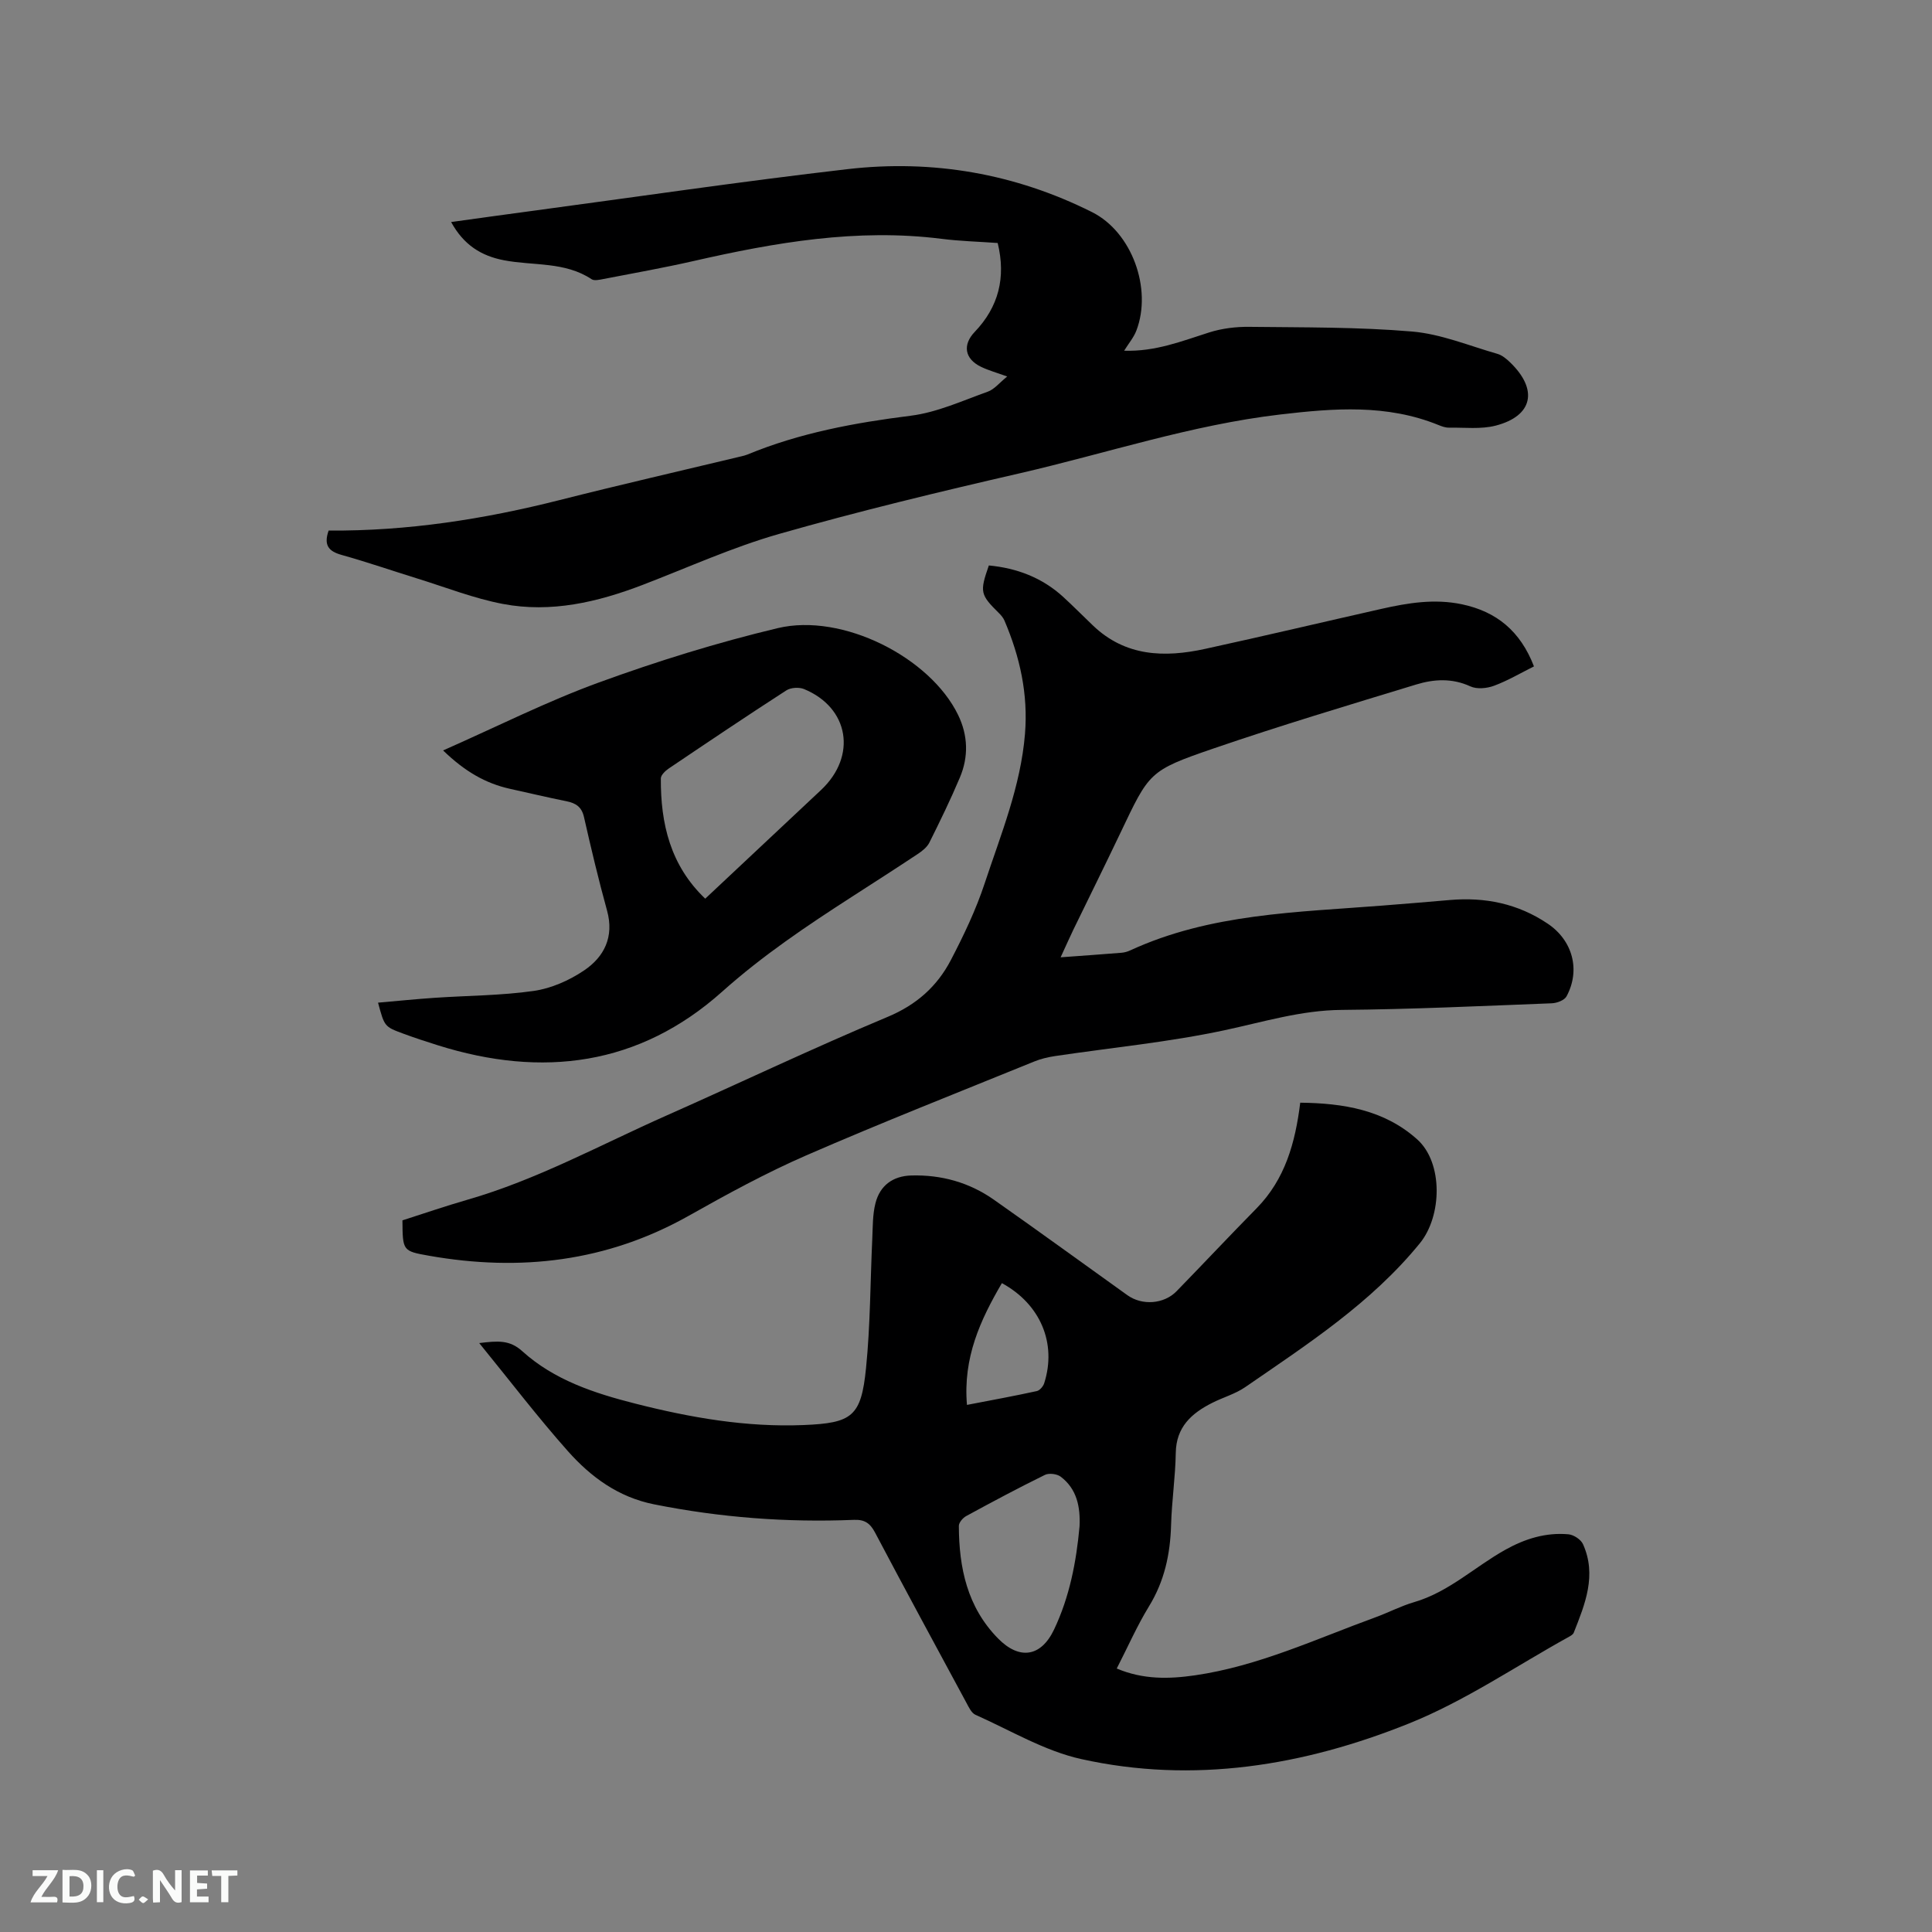 <svg enable-background="new 0 0 400 400" viewBox="0 0 400 400" xmlns="http://www.w3.org/2000/svg"><rect x="0" y="0" width="400" height="400" fill="#808080" stroke="none"/><path d="m231.21 345.45c5.49 2.32 10.85 2.18 16.18 1.41 13.13-1.9 25.09-7.54 37.4-12.02 2.68-.98 5.24-2.33 7.98-3.13 7.2-2.1 12.56-7.32 18.91-10.86 4.07-2.27 8.38-3.61 13.05-3.19 1.09.1 2.59 1.08 3.02 2.06 2.88 6.42.42 12.4-1.93 18.33-.14.34-.59.61-.95.81-11.02 6.09-21.59 13.33-33.19 17.98-21.73 8.73-44.56 12.52-67.85 7.35-7.6-1.69-14.63-5.94-21.87-9.16-.83-.37-1.37-1.55-1.86-2.46-6.34-11.74-12.7-23.47-18.93-35.27-1.02-1.93-2.14-2.72-4.37-2.63-13.92.57-27.72-.48-41.41-3.22-7.38-1.48-13.05-5.65-17.8-10.99-6.24-7.02-11.95-14.51-18.37-22.39 3.85-.47 6.3-.69 8.91 1.68 6.61 5.98 14.92 8.7 23.39 10.85 11.44 2.91 23 4.93 34.87 4.44 10.05-.41 11.9-1.77 12.91-11.77.9-8.92.88-17.94 1.3-26.91.11-2.42.06-4.91.65-7.23.94-3.71 3.62-5.65 7.43-5.76 6.21-.17 11.98 1.43 17.07 5 9.28 6.52 18.45 13.19 27.67 19.79 3.05 2.18 7.56 1.86 10.18-.83 5.54-5.69 10.98-11.49 16.55-17.15 5.9-6 8.02-13.54 9.05-21.88 8.91.1 17.37 1.47 24.21 7.59 5.41 4.84 5.16 15.87.56 21.51-10.08 12.38-23.26 20.9-36.16 29.79-2.06 1.42-4.6 2.12-6.86 3.27-4.26 2.15-7.44 4.99-7.52 10.36-.08 4.97-.83 9.93-.97 14.91-.17 6.03-1.37 11.64-4.59 16.87-2.47 4.04-4.38 8.41-6.66 12.85zm-7.7-29.46c.18-4-.54-7.7-3.89-10.25-.77-.59-2.43-.8-3.28-.38-5.5 2.7-10.91 5.59-16.29 8.52-.7.38-1.53 1.34-1.53 2.04.03 8.68 1.73 16.81 8.12 23.31 4.38 4.46 8.86 3.87 11.58-1.83 3.22-6.76 4.62-14.02 5.29-21.41zm-23.31-25.12c5.19-1 9.84-1.85 14.45-2.86.62-.13 1.33-.97 1.54-1.63 2.64-8.24-.77-16.38-8.76-20.72-4.46 7.62-8.07 15.43-7.23 25.21z" fill="#000001"/><path d="m219.59 198.2c4.76-.35 8.68-.62 12.59-.94.62-.05 1.27-.23 1.84-.5 16.59-7.64 34.5-7.87 52.2-9.27 4.65-.37 9.29-.74 13.94-1.15 7.31-.64 14.12.75 20.27 4.89 5.16 3.46 6.85 9.59 3.9 15.06-.44.81-1.99 1.39-3.05 1.43-14.5.56-29.01 1.25-43.52 1.37-8.38.07-16.15 2.48-24.19 4.2-11.57 2.48-23.43 3.61-35.15 5.36-1.45.22-2.91.56-4.26 1.11-15.78 6.42-31.64 12.66-47.26 19.46-8.33 3.63-16.35 8.01-24.28 12.48-16.94 9.54-34.92 11.61-53.78 8.29-5.48-.97-5.47-1.01-5.52-7.33 4.41-1.41 8.89-2.95 13.43-4.26 14.44-4.15 27.56-11.38 41.19-17.42 15.29-6.78 30.4-13.99 45.82-20.44 5.99-2.5 10.25-6.31 13.1-11.76 2.68-5.14 5.21-10.44 7.02-15.93 3.35-10.12 7.44-20.05 8.33-30.88.68-8.27-1.05-15.99-4.25-23.49-.24-.56-.67-1.08-1.11-1.51-3.92-3.88-4.04-4.38-2.12-9.9 5.79.55 11 2.51 15.37 6.49 2.11 1.93 4.12 3.98 6.19 5.95 6.72 6.43 14.8 6.67 23.19 4.84 12.2-2.66 24.35-5.54 36.53-8.29 5.49-1.24 11-2.14 16.66-.95 7.19 1.51 12.12 5.58 14.92 12.86-2.79 1.39-5.43 2.96-8.27 4.01-1.48.55-3.55.75-4.91.12-3.77-1.73-7.52-1.5-11.17-.39-14.07 4.29-28.17 8.51-42.07 13.28-13.34 4.58-13.21 4.89-19.25 17.56-3.19 6.69-6.48 13.33-9.72 19.99-.73 1.53-1.41 3.05-2.61 5.66z" fill="#000001"/><path d="m68.04 109.85c16.32.12 32.17-2.35 47.84-6.32 12.51-3.17 25.09-6.05 37.64-9.06.41-.1.83-.2 1.22-.36 10.85-4.49 22.21-6.58 33.82-8.04 5.44-.68 10.68-3.1 15.93-4.97 1.38-.49 2.44-1.86 4.04-3.15-2.16-.79-3.86-1.25-5.43-2.01-3.42-1.66-3.83-4.58-1.29-7.23 4.92-5.15 6.5-11.22 4.75-18.4-3.9-.28-7.81-.38-11.67-.87-17.44-2.19-34.39.75-51.28 4.6-6.19 1.41-12.45 2.52-18.69 3.73-.8.15-1.87.41-2.43.04-5.54-3.68-12.06-2.76-18.12-3.92-4.78-.91-8.39-3.21-10.97-7.92 5.71-.79 11.12-1.55 16.53-2.27 21.84-2.93 43.65-6.15 65.54-8.68 17.64-2.04 34.69.91 50.63 8.9 8.28 4.15 12.47 15.88 9.18 24.51-.54 1.42-1.59 2.65-2.54 4.18 6.46.22 11.96-1.99 17.6-3.78 2.65-.84 5.57-1.2 8.36-1.16 11.23.13 22.5.02 33.67.97 5.98.51 11.81 2.95 17.68 4.63.96.28 1.86 1.04 2.61 1.76 5.85 5.64 4.72 11.09-2.99 13.09-3.06.79-6.45.37-9.69.42-.72.01-1.47-.26-2.15-.54-10.7-4.35-21.63-3.49-32.8-2.18-18.41 2.16-35.93 8.03-53.86 12.16-16.71 3.84-33.41 7.87-49.89 12.57-9.63 2.75-18.85 6.95-28.24 10.55-9.34 3.58-18.96 5.83-28.92 3.94-5.99-1.14-11.77-3.42-17.64-5.24-5.26-1.63-10.46-3.43-15.76-4.91-2.64-.74-3.76-1.97-2.68-5.04z" fill="#000001"/><path d="m91.74 155.37c11.16-4.93 21.49-10.15 32.28-14.08 12.1-4.41 24.47-8.25 36.99-11.24 13.42-3.21 31.59 6.07 37.36 17.98 2.05 4.23 2.18 8.63.37 12.93-1.93 4.58-4.11 9.05-6.33 13.5-.48.96-1.5 1.75-2.43 2.37-4.5 2.99-9.05 5.9-13.59 8.83-9.34 6.02-18.49 12.16-26.86 19.64-17.19 15.36-37.24 17.9-58.83 11.13-2.42-.76-4.84-1.55-7.22-2.43-3.89-1.44-3.88-1.47-5.21-6.41 3.94-.34 7.8-.74 11.66-1 6.86-.47 13.79-.46 20.58-1.43 3.62-.52 7.34-2.17 10.4-4.23 4.18-2.81 6.27-6.96 4.78-12.38-1.77-6.41-3.31-12.89-4.78-19.38-.48-2.12-1.69-2.89-3.62-3.28-3.94-.79-7.85-1.73-11.78-2.59-5-1.13-9.25-3.56-13.77-7.93zm54.27 30.69c8.08-7.58 16.04-15.03 23.98-22.5 7.48-7.03 5.82-17.05-3.53-20.9-1.03-.42-2.74-.32-3.66.28-8.18 5.28-16.26 10.72-24.33 16.16-.71.48-1.64 1.36-1.65 2.05-.06 9.38 1.97 18.03 9.19 24.91z" fill="#000001"/><g fill="#fafbfa"><path d="m37.59 393.81c-.92.31-1.52.05-2-.78-.7-1.2-1.52-2.34-2.47-3.78v4.59c-.55.03-.95.05-1.41.07-.03-.37-.06-.64-.06-.91 0-1.91 0-3.81 0-5.7 1.13-.41 1.77-.03 2.29.91.62 1.11 1.38 2.14 2.31 3.19v-4.2h1.35v6.61z"/><path d="m12.94 393.88v-6.75c1.9.19 3.93-.54 5.37 1.29.8 1.01.78 2.88.03 3.97-1.37 1.97-3.4 1.51-5.4 1.49m1.45-1.22c2.04.12 2.92-.58 2.89-2.21-.03-1.51-.98-2.19-2.89-2z"/><path d="m11.81 393.87h-5.49c.68-2.18 2.47-3.48 3.51-5.45h-3.08v-1.21h5.29c-.71 2.13-2.44 3.48-3.47 5.51.86 0 1.63.04 2.39-.01.79-.05 1.14.21.85 1.16"/><path d="m39.33 393.86v-6.61h3.7v1.07h-2.22v1.52c.68.04 1.34.09 2.07.13v1.07c-.72.05-1.38.09-2.1.14v1.48h2.4v1.19h-3.85z"/><path d="m27.71 388.56c-1.15-.3-2.46-.61-3.1.64-.37.73-.41 1.93-.06 2.67.63 1.35 1.99.93 3.17.68.35.94-.01 1.32-.93 1.46-1.62.25-3.05-.27-3.76-1.48-.73-1.24-.6-3.03.31-4.17.88-1.11 2.71-1.7 4-1.16.32.13.44.74.65 1.12-.1.08-.19.16-.28.24"/><path d="m49.15 387.24v1.07c-.59.02-1.17.05-1.87.08v5.44h-1.48v-5.44h-1.85c-.05-.4-.08-.73-.13-1.15z"/><path d="m20.06 387.21h1.33v6.62h-1.33z"/><path d="m30.68 393.25c-.49.38-.8.79-1.05.76-.32-.05-.6-.45-.9-.7.26-.24.51-.64.8-.67.29-.04.62.3 1.15.61"/></g></svg>